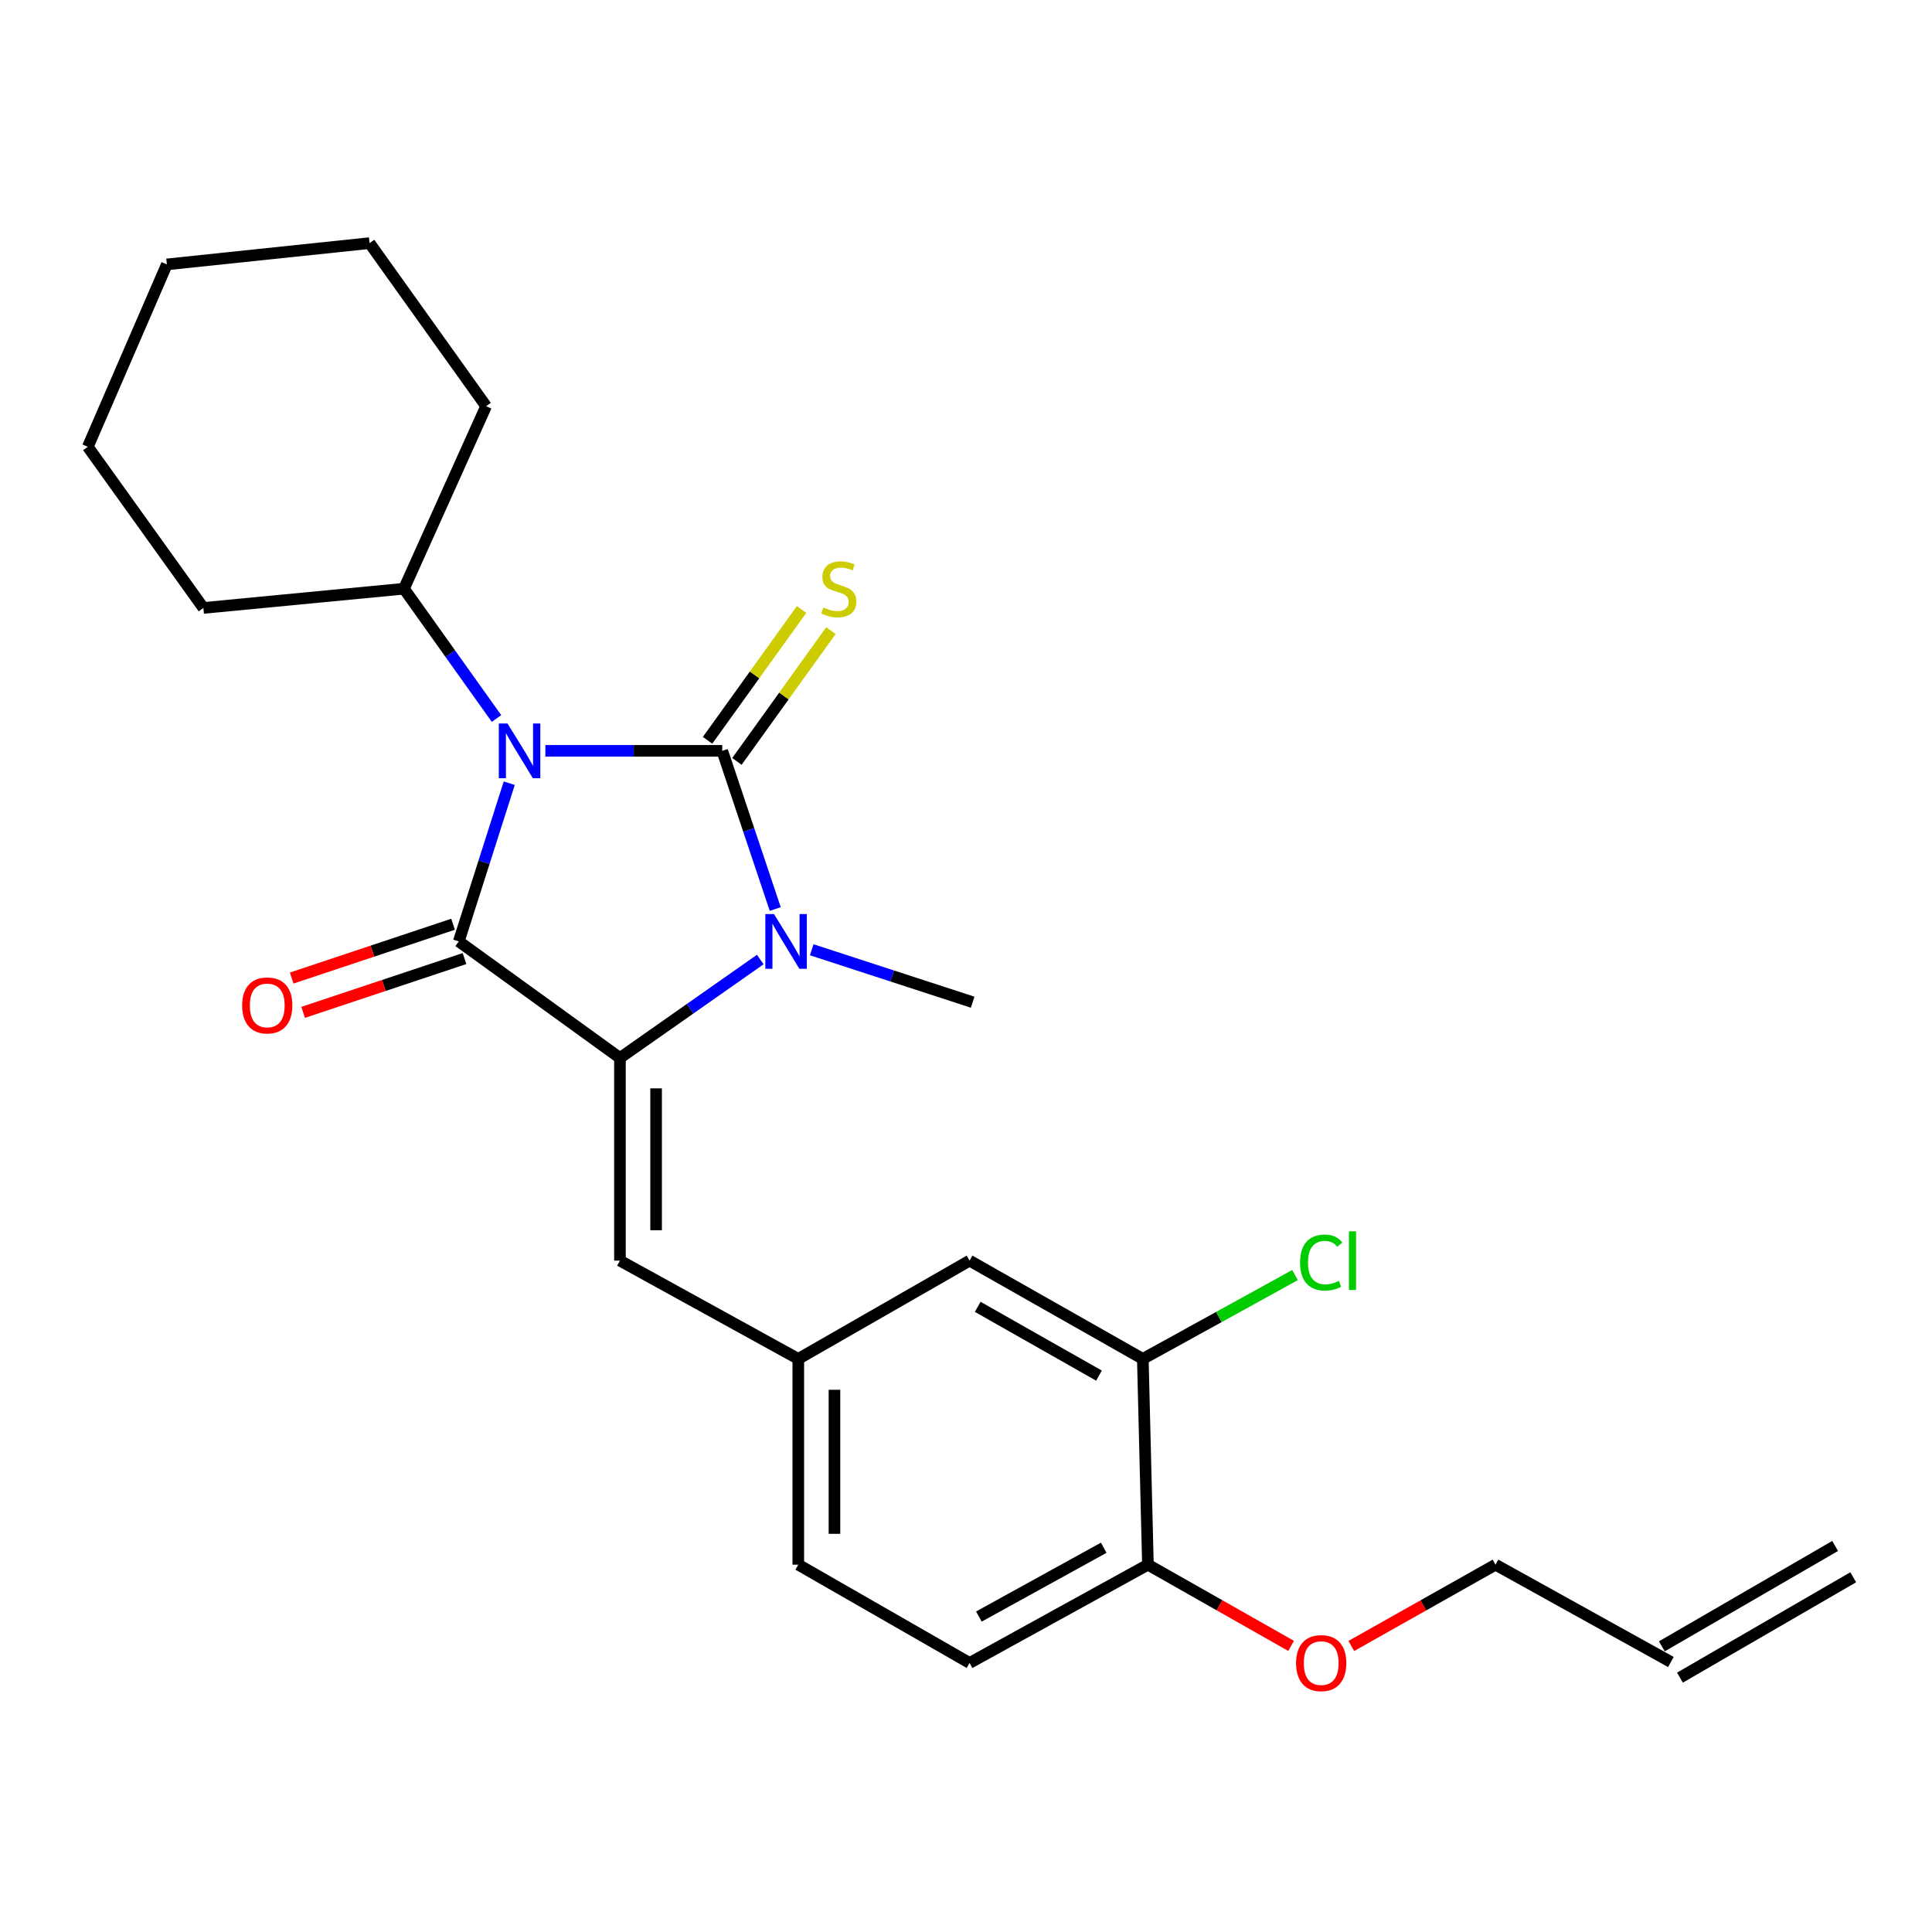 <?xml version='1.0' encoding='iso-8859-1'?>
<svg version='1.1' baseProfile='full'
              xmlns='http://www.w3.org/2000/svg'
                      xmlns:rdkit='http://www.rdkit.org/xml'
                      xmlns:xlink='http://www.w3.org/1999/xlink'
                  xml:space='preserve'
width='1000px' height='1000px' viewBox='0 0 1000 1000'>
<!-- END OF HEADER -->
<rect style='opacity:1.0;fill:#FFFFFF;stroke:none' width='1000' height='1000' x='0' y='0'> </rect>
<path class='bond-0' d='M 282.289,388.636 L 328.06,388.636' style='fill:none;fill-rule:evenodd;stroke:#0000FF;stroke-width:6px;stroke-linecap:butt;stroke-linejoin:miter;stroke-opacity:1' />
<path class='bond-0' d='M 328.06,388.636 L 373.832,388.636' style='fill:none;fill-rule:evenodd;stroke:#000000;stroke-width:6px;stroke-linecap:butt;stroke-linejoin:miter;stroke-opacity:1' />
<path class='bond-1' d='M 263.584,405.384 L 250.523,446.327' style='fill:none;fill-rule:evenodd;stroke:#0000FF;stroke-width:6px;stroke-linecap:butt;stroke-linejoin:miter;stroke-opacity:1' />
<path class='bond-1' d='M 250.523,446.327 L 237.463,487.271' style='fill:none;fill-rule:evenodd;stroke:#000000;stroke-width:6px;stroke-linecap:butt;stroke-linejoin:miter;stroke-opacity:1' />
<path class='bond-7' d='M 256.995,371.899 L 233.046,338.307' style='fill:none;fill-rule:evenodd;stroke:#0000FF;stroke-width:6px;stroke-linecap:butt;stroke-linejoin:miter;stroke-opacity:1' />
<path class='bond-7' d='M 233.046,338.307 L 209.097,304.714' style='fill:none;fill-rule:evenodd;stroke:#000000;stroke-width:6px;stroke-linecap:butt;stroke-linejoin:miter;stroke-opacity:1' />
<path class='bond-3' d='M 373.832,388.636 L 387.546,429.573' style='fill:none;fill-rule:evenodd;stroke:#000000;stroke-width:6px;stroke-linecap:butt;stroke-linejoin:miter;stroke-opacity:1' />
<path class='bond-3' d='M 387.546,429.573 L 401.261,470.51' style='fill:none;fill-rule:evenodd;stroke:#0000FF;stroke-width:6px;stroke-linecap:butt;stroke-linejoin:miter;stroke-opacity:1' />
<path class='bond-5' d='M 381.43,394.097 L 405.758,360.251' style='fill:none;fill-rule:evenodd;stroke:#000000;stroke-width:6px;stroke-linecap:butt;stroke-linejoin:miter;stroke-opacity:1' />
<path class='bond-5' d='M 405.758,360.251 L 430.085,326.404' style='fill:none;fill-rule:evenodd;stroke:#CCCC00;stroke-width:6px;stroke-linecap:butt;stroke-linejoin:miter;stroke-opacity:1' />
<path class='bond-5' d='M 366.233,383.174 L 390.56,349.327' style='fill:none;fill-rule:evenodd;stroke:#000000;stroke-width:6px;stroke-linecap:butt;stroke-linejoin:miter;stroke-opacity:1' />
<path class='bond-5' d='M 390.56,349.327 L 414.887,315.48' style='fill:none;fill-rule:evenodd;stroke:#CCCC00;stroke-width:6px;stroke-linecap:butt;stroke-linejoin:miter;stroke-opacity:1' />
<path class='bond-2' d='M 237.463,487.271 L 320.885,547.599' style='fill:none;fill-rule:evenodd;stroke:#000000;stroke-width:6px;stroke-linecap:butt;stroke-linejoin:miter;stroke-opacity:1' />
<path class='bond-6' d='M 234.503,478.393 L 192.742,492.317' style='fill:none;fill-rule:evenodd;stroke:#000000;stroke-width:6px;stroke-linecap:butt;stroke-linejoin:miter;stroke-opacity:1' />
<path class='bond-6' d='M 192.742,492.317 L 150.981,506.242' style='fill:none;fill-rule:evenodd;stroke:#FF0000;stroke-width:6px;stroke-linecap:butt;stroke-linejoin:miter;stroke-opacity:1' />
<path class='bond-6' d='M 240.423,496.148 L 198.662,510.073' style='fill:none;fill-rule:evenodd;stroke:#000000;stroke-width:6px;stroke-linecap:butt;stroke-linejoin:miter;stroke-opacity:1' />
<path class='bond-6' d='M 198.662,510.073 L 156.901,523.997' style='fill:none;fill-rule:evenodd;stroke:#FF0000;stroke-width:6px;stroke-linecap:butt;stroke-linejoin:miter;stroke-opacity:1' />
<path class='bond-4' d='M 320.885,547.599 L 320.885,652.504' style='fill:none;fill-rule:evenodd;stroke:#000000;stroke-width:6px;stroke-linecap:butt;stroke-linejoin:miter;stroke-opacity:1' />
<path class='bond-4' d='M 339.602,563.335 L 339.602,636.768' style='fill:none;fill-rule:evenodd;stroke:#000000;stroke-width:6px;stroke-linecap:butt;stroke-linejoin:miter;stroke-opacity:1' />
<path class='bond-25' d='M 320.885,547.599 L 357.198,522.124' style='fill:none;fill-rule:evenodd;stroke:#000000;stroke-width:6px;stroke-linecap:butt;stroke-linejoin:miter;stroke-opacity:1' />
<path class='bond-25' d='M 357.198,522.124 L 393.51,496.648' style='fill:none;fill-rule:evenodd;stroke:#0000FF;stroke-width:6px;stroke-linecap:butt;stroke-linejoin:miter;stroke-opacity:1' />
<path class='bond-15' d='M 420.155,491.597 L 461.798,505.166' style='fill:none;fill-rule:evenodd;stroke:#0000FF;stroke-width:6px;stroke-linecap:butt;stroke-linejoin:miter;stroke-opacity:1' />
<path class='bond-15' d='M 461.798,505.166 L 503.442,518.735' style='fill:none;fill-rule:evenodd;stroke:#000000;stroke-width:6px;stroke-linecap:butt;stroke-linejoin:miter;stroke-opacity:1' />
<path class='bond-9' d='M 320.885,652.504 L 413.198,703.371' style='fill:none;fill-rule:evenodd;stroke:#000000;stroke-width:6px;stroke-linecap:butt;stroke-linejoin:miter;stroke-opacity:1' />
<path class='bond-20' d='M 209.097,304.714 L 105.274,314.675' style='fill:none;fill-rule:evenodd;stroke:#000000;stroke-width:6px;stroke-linecap:butt;stroke-linejoin:miter;stroke-opacity:1' />
<path class='bond-21' d='M 209.097,304.714 L 251.604,210.249' style='fill:none;fill-rule:evenodd;stroke:#000000;stroke-width:6px;stroke-linecap:butt;stroke-linejoin:miter;stroke-opacity:1' />
<path class='bond-8' d='M 591.523,703.371 L 501.851,652.504' style='fill:none;fill-rule:evenodd;stroke:#000000;stroke-width:6px;stroke-linecap:butt;stroke-linejoin:miter;stroke-opacity:1' />
<path class='bond-8' d='M 568.837,712.02 L 506.067,676.413' style='fill:none;fill-rule:evenodd;stroke:#000000;stroke-width:6px;stroke-linecap:butt;stroke-linejoin:miter;stroke-opacity:1' />
<path class='bond-16' d='M 591.523,703.371 L 630.907,681.672' style='fill:none;fill-rule:evenodd;stroke:#000000;stroke-width:6px;stroke-linecap:butt;stroke-linejoin:miter;stroke-opacity:1' />
<path class='bond-16' d='M 630.907,681.672 L 670.291,659.972' style='fill:none;fill-rule:evenodd;stroke:#00CC00;stroke-width:6px;stroke-linecap:butt;stroke-linejoin:miter;stroke-opacity:1' />
<path class='bond-27' d='M 591.523,703.371 L 594.164,809.877' style='fill:none;fill-rule:evenodd;stroke:#000000;stroke-width:6px;stroke-linecap:butt;stroke-linejoin:miter;stroke-opacity:1' />
<path class='bond-10' d='M 413.198,703.371 L 501.851,652.504' style='fill:none;fill-rule:evenodd;stroke:#000000;stroke-width:6px;stroke-linecap:butt;stroke-linejoin:miter;stroke-opacity:1' />
<path class='bond-17' d='M 413.198,703.371 L 413.198,809.877' style='fill:none;fill-rule:evenodd;stroke:#000000;stroke-width:6px;stroke-linecap:butt;stroke-linejoin:miter;stroke-opacity:1' />
<path class='bond-17' d='M 431.914,719.347 L 431.914,793.901' style='fill:none;fill-rule:evenodd;stroke:#000000;stroke-width:6px;stroke-linecap:butt;stroke-linejoin:miter;stroke-opacity:1' />
<path class='bond-11' d='M 594.164,809.877 L 501.851,860.743' style='fill:none;fill-rule:evenodd;stroke:#000000;stroke-width:6px;stroke-linecap:butt;stroke-linejoin:miter;stroke-opacity:1' />
<path class='bond-11' d='M 571.284,801.114 L 506.665,836.721' style='fill:none;fill-rule:evenodd;stroke:#000000;stroke-width:6px;stroke-linecap:butt;stroke-linejoin:miter;stroke-opacity:1' />
<path class='bond-18' d='M 594.164,809.877 L 631.216,830.892' style='fill:none;fill-rule:evenodd;stroke:#000000;stroke-width:6px;stroke-linecap:butt;stroke-linejoin:miter;stroke-opacity:1' />
<path class='bond-18' d='M 631.216,830.892 L 668.268,851.908' style='fill:none;fill-rule:evenodd;stroke:#FF0000;stroke-width:6px;stroke-linecap:butt;stroke-linejoin:miter;stroke-opacity:1' />
<path class='bond-12' d='M 501.851,860.743 L 413.198,809.877' style='fill:none;fill-rule:evenodd;stroke:#000000;stroke-width:6px;stroke-linecap:butt;stroke-linejoin:miter;stroke-opacity:1' />
<path class='bond-13' d='M 864.853,860.244 L 774.079,809.877' style='fill:none;fill-rule:evenodd;stroke:#000000;stroke-width:6px;stroke-linecap:butt;stroke-linejoin:miter;stroke-opacity:1' />
<path class='bond-14' d='M 869.544,868.342 L 959.236,816.383' style='fill:none;fill-rule:evenodd;stroke:#000000;stroke-width:6px;stroke-linecap:butt;stroke-linejoin:miter;stroke-opacity:1' />
<path class='bond-14' d='M 860.162,852.147 L 949.855,800.188' style='fill:none;fill-rule:evenodd;stroke:#000000;stroke-width:6px;stroke-linecap:butt;stroke-linejoin:miter;stroke-opacity:1' />
<path class='bond-19' d='M 699.435,851.955 L 736.757,830.916' style='fill:none;fill-rule:evenodd;stroke:#FF0000;stroke-width:6px;stroke-linecap:butt;stroke-linejoin:miter;stroke-opacity:1' />
<path class='bond-19' d='M 736.757,830.916 L 774.079,809.877' style='fill:none;fill-rule:evenodd;stroke:#000000;stroke-width:6px;stroke-linecap:butt;stroke-linejoin:miter;stroke-opacity:1' />
<path class='bond-23' d='M 105.274,314.675 L 45.455,231.263' style='fill:none;fill-rule:evenodd;stroke:#000000;stroke-width:6px;stroke-linecap:butt;stroke-linejoin:miter;stroke-opacity:1' />
<path class='bond-22' d='M 251.604,210.249 L 191.285,125.839' style='fill:none;fill-rule:evenodd;stroke:#000000;stroke-width:6px;stroke-linecap:butt;stroke-linejoin:miter;stroke-opacity:1' />
<path class='bond-24' d='M 191.285,125.839 L 86.37,136.85' style='fill:none;fill-rule:evenodd;stroke:#000000;stroke-width:6px;stroke-linecap:butt;stroke-linejoin:miter;stroke-opacity:1' />
<path class='bond-26' d='M 45.455,231.263 L 86.37,136.85' style='fill:none;fill-rule:evenodd;stroke:#000000;stroke-width:6px;stroke-linecap:butt;stroke-linejoin:miter;stroke-opacity:1' />
<path  class='atom-0' d='M 262.667 374.476
L 271.947 389.476
Q 272.867 390.956, 274.347 393.636
Q 275.827 396.316, 275.907 396.476
L 275.907 374.476
L 279.667 374.476
L 279.667 402.796
L 275.787 402.796
L 265.827 386.396
Q 264.667 384.476, 263.427 382.276
Q 262.227 380.076, 261.867 379.396
L 261.867 402.796
L 258.187 402.796
L 258.187 374.476
L 262.667 374.476
' fill='#0000FF'/>
<path  class='atom-4' d='M 400.616 473.111
L 409.896 488.111
Q 410.816 489.591, 412.296 492.271
Q 413.776 494.951, 413.856 495.111
L 413.856 473.111
L 417.616 473.111
L 417.616 501.431
L 413.736 501.431
L 403.776 485.031
Q 402.616 483.111, 401.376 480.911
Q 400.176 478.711, 399.816 478.031
L 399.816 501.431
L 396.136 501.431
L 396.136 473.111
L 400.616 473.111
' fill='#0000FF'/>
<path  class='atom-6' d='M 426.15 314.434
Q 426.47 314.554, 427.79 315.114
Q 429.11 315.674, 430.55 316.034
Q 432.03 316.354, 433.47 316.354
Q 436.15 316.354, 437.71 315.074
Q 439.27 313.754, 439.27 311.474
Q 439.27 309.914, 438.47 308.954
Q 437.71 307.994, 436.51 307.474
Q 435.31 306.954, 433.31 306.354
Q 430.79 305.594, 429.27 304.874
Q 427.79 304.154, 426.71 302.634
Q 425.67 301.114, 425.67 298.554
Q 425.67 294.994, 428.07 292.794
Q 430.51 290.594, 435.31 290.594
Q 438.59 290.594, 442.31 292.154
L 441.39 295.234
Q 437.99 293.834, 435.43 293.834
Q 432.67 293.834, 431.15 294.994
Q 429.63 296.114, 429.67 298.074
Q 429.67 299.594, 430.43 300.514
Q 431.23 301.434, 432.35 301.954
Q 433.51 302.474, 435.43 303.074
Q 437.99 303.874, 439.51 304.674
Q 441.03 305.474, 442.11 307.114
Q 443.23 308.714, 443.23 311.474
Q 443.23 315.394, 440.59 317.514
Q 437.99 319.594, 433.63 319.594
Q 431.11 319.594, 429.19 319.034
Q 427.31 318.514, 425.07 317.594
L 426.15 314.434
' fill='#CCCC00'/>
<path  class='atom-7' d='M 125.329 520.406
Q 125.329 513.606, 128.689 509.806
Q 132.049 506.006, 138.329 506.006
Q 144.609 506.006, 147.969 509.806
Q 151.329 513.606, 151.329 520.406
Q 151.329 527.286, 147.929 531.206
Q 144.529 535.086, 138.329 535.086
Q 132.089 535.086, 128.689 531.206
Q 125.329 527.326, 125.329 520.406
M 138.329 531.886
Q 142.649 531.886, 144.969 529.006
Q 147.329 526.086, 147.329 520.406
Q 147.329 514.846, 144.969 512.046
Q 142.649 509.206, 138.329 509.206
Q 134.009 509.206, 131.649 512.006
Q 129.329 514.806, 129.329 520.406
Q 129.329 526.126, 131.649 529.006
Q 134.009 531.886, 138.329 531.886
' fill='#FF0000'/>
<path  class='atom-17' d='M 672.926 653.484
Q 672.926 646.444, 676.206 642.764
Q 679.526 639.044, 685.806 639.044
Q 691.646 639.044, 694.766 643.164
L 692.126 645.324
Q 689.846 642.324, 685.806 642.324
Q 681.526 642.324, 679.246 645.204
Q 677.006 648.044, 677.006 653.484
Q 677.006 659.084, 679.326 661.964
Q 681.686 664.844, 686.246 664.844
Q 689.366 664.844, 693.006 662.964
L 694.126 665.964
Q 692.646 666.924, 690.406 667.484
Q 688.166 668.044, 685.686 668.044
Q 679.526 668.044, 676.206 664.284
Q 672.926 660.524, 672.926 653.484
' fill='#00CC00'/>
<path  class='atom-17' d='M 698.206 637.324
L 701.886 637.324
L 701.886 667.684
L 698.206 667.684
L 698.206 637.324
' fill='#00CC00'/>
<path  class='atom-19' d='M 670.846 860.823
Q 670.846 854.023, 674.206 850.223
Q 677.566 846.423, 683.846 846.423
Q 690.126 846.423, 693.486 850.223
Q 696.846 854.023, 696.846 860.823
Q 696.846 867.703, 693.446 871.623
Q 690.046 875.503, 683.846 875.503
Q 677.606 875.503, 674.206 871.623
Q 670.846 867.743, 670.846 860.823
M 683.846 872.303
Q 688.166 872.303, 690.486 869.423
Q 692.846 866.503, 692.846 860.823
Q 692.846 855.263, 690.486 852.463
Q 688.166 849.623, 683.846 849.623
Q 679.526 849.623, 677.166 852.423
Q 674.846 855.223, 674.846 860.823
Q 674.846 866.543, 677.166 869.423
Q 679.526 872.303, 683.846 872.303
' fill='#FF0000'/>
</svg>
